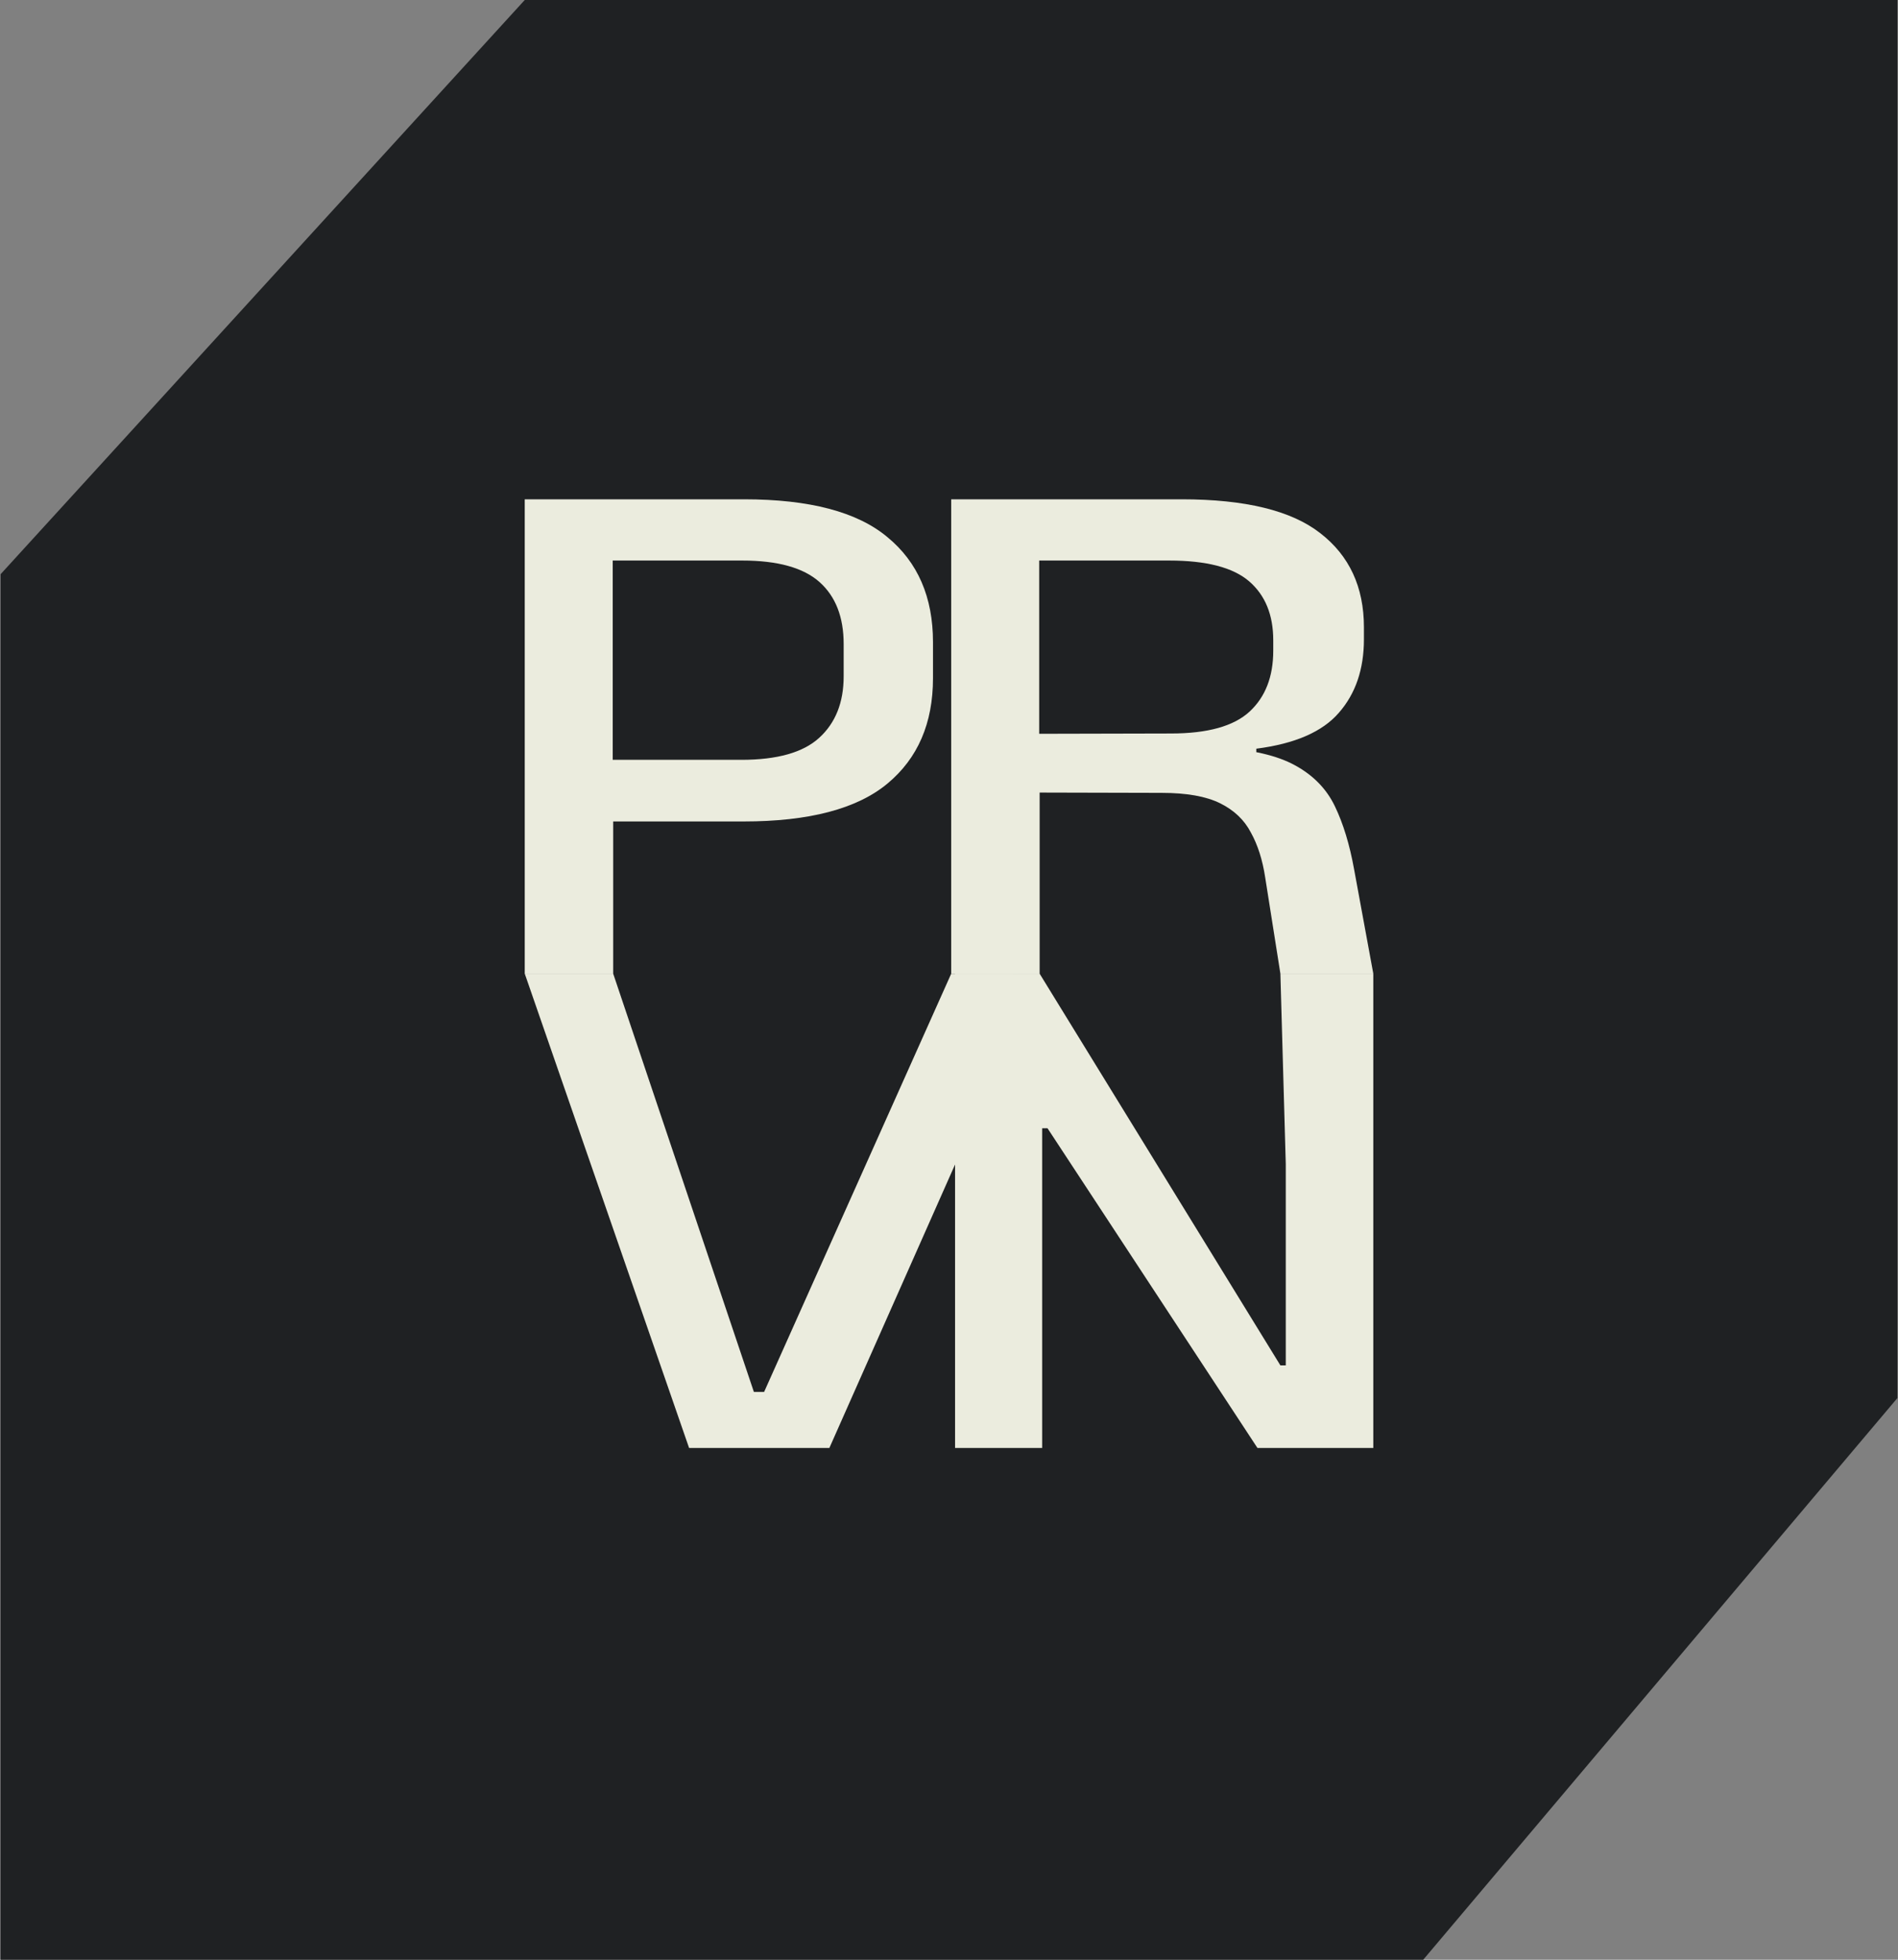 <svg width="62" height="64" viewBox="0 0 62 64" fill="none" xmlns="http://www.w3.org/2000/svg">
<rect x="0" y="0" width="62" height="64" fill="#808080" stroke="none"/>
<path d="M0.02 18.752L17.141 0H61.981V45.656L46.491 64H0.02V18.752Z" fill="#1F2123"/>
<path d="M19.067 26.827V24.814H24.217C25.385 24.814 26.231 24.576 26.756 24.099C27.291 23.614 27.559 22.944 27.559 22.087V21.033C27.559 20.152 27.296 19.477 26.771 19.009C26.245 18.54 25.404 18.306 24.247 18.306H19.052V16.306H24.305C26.445 16.306 28.006 16.718 28.989 17.542C29.981 18.358 30.477 19.502 30.477 20.972V22.148C30.477 23.619 29.981 24.766 28.989 25.59C27.996 26.415 26.43 26.827 24.29 26.827H19.067ZM17.141 31.796V16.306H20.015V25.408L20.03 26.499V31.796H17.141Z" fill="#EBECDE"/>
<path d="M41.825 31.796L41.329 28.657C41.242 28.083 41.086 27.594 40.862 27.19C40.648 26.778 40.313 26.459 39.856 26.233C39.398 26.006 38.761 25.893 37.944 25.893L33.085 25.881V23.966L38.251 23.954C39.447 23.954 40.303 23.715 40.819 23.239C41.334 22.762 41.592 22.099 41.592 21.251V20.912C41.592 20.079 41.329 19.437 40.804 18.984C40.279 18.532 39.408 18.306 38.192 18.306H33.027V16.306H38.601C40.673 16.306 42.181 16.673 43.124 17.409C44.077 18.144 44.554 19.17 44.554 20.487V20.875C44.554 21.853 44.282 22.653 43.737 23.275C43.202 23.897 42.302 24.289 41.038 24.451V24.766L39.812 24.415C40.892 24.479 41.723 24.673 42.307 24.996C42.9 25.32 43.333 25.764 43.605 26.33C43.878 26.895 44.087 27.582 44.233 28.39L44.86 31.796H41.825ZM31.072 31.796V16.306H33.946V24.633L33.961 25.542V31.796L33.175 31.798L31.072 31.796Z" fill="#EBECDE"/>
<path d="M22.51 47.287L17.141 31.796H20.03L24.626 45.456H24.961L31.072 31.799H33.961L27.092 47.287H22.51Z" fill="#EBECDE"/>
<path d="M33.961 31.799L41.825 44.59H42.001V38.014L41.825 31.796H44.86V47.287H41.076L34.218 36.846H34.043V41.263V47.287H31.198V31.796L32.579 31.797L33.961 31.799Z" fill="#EBECDE"/>
</svg>
